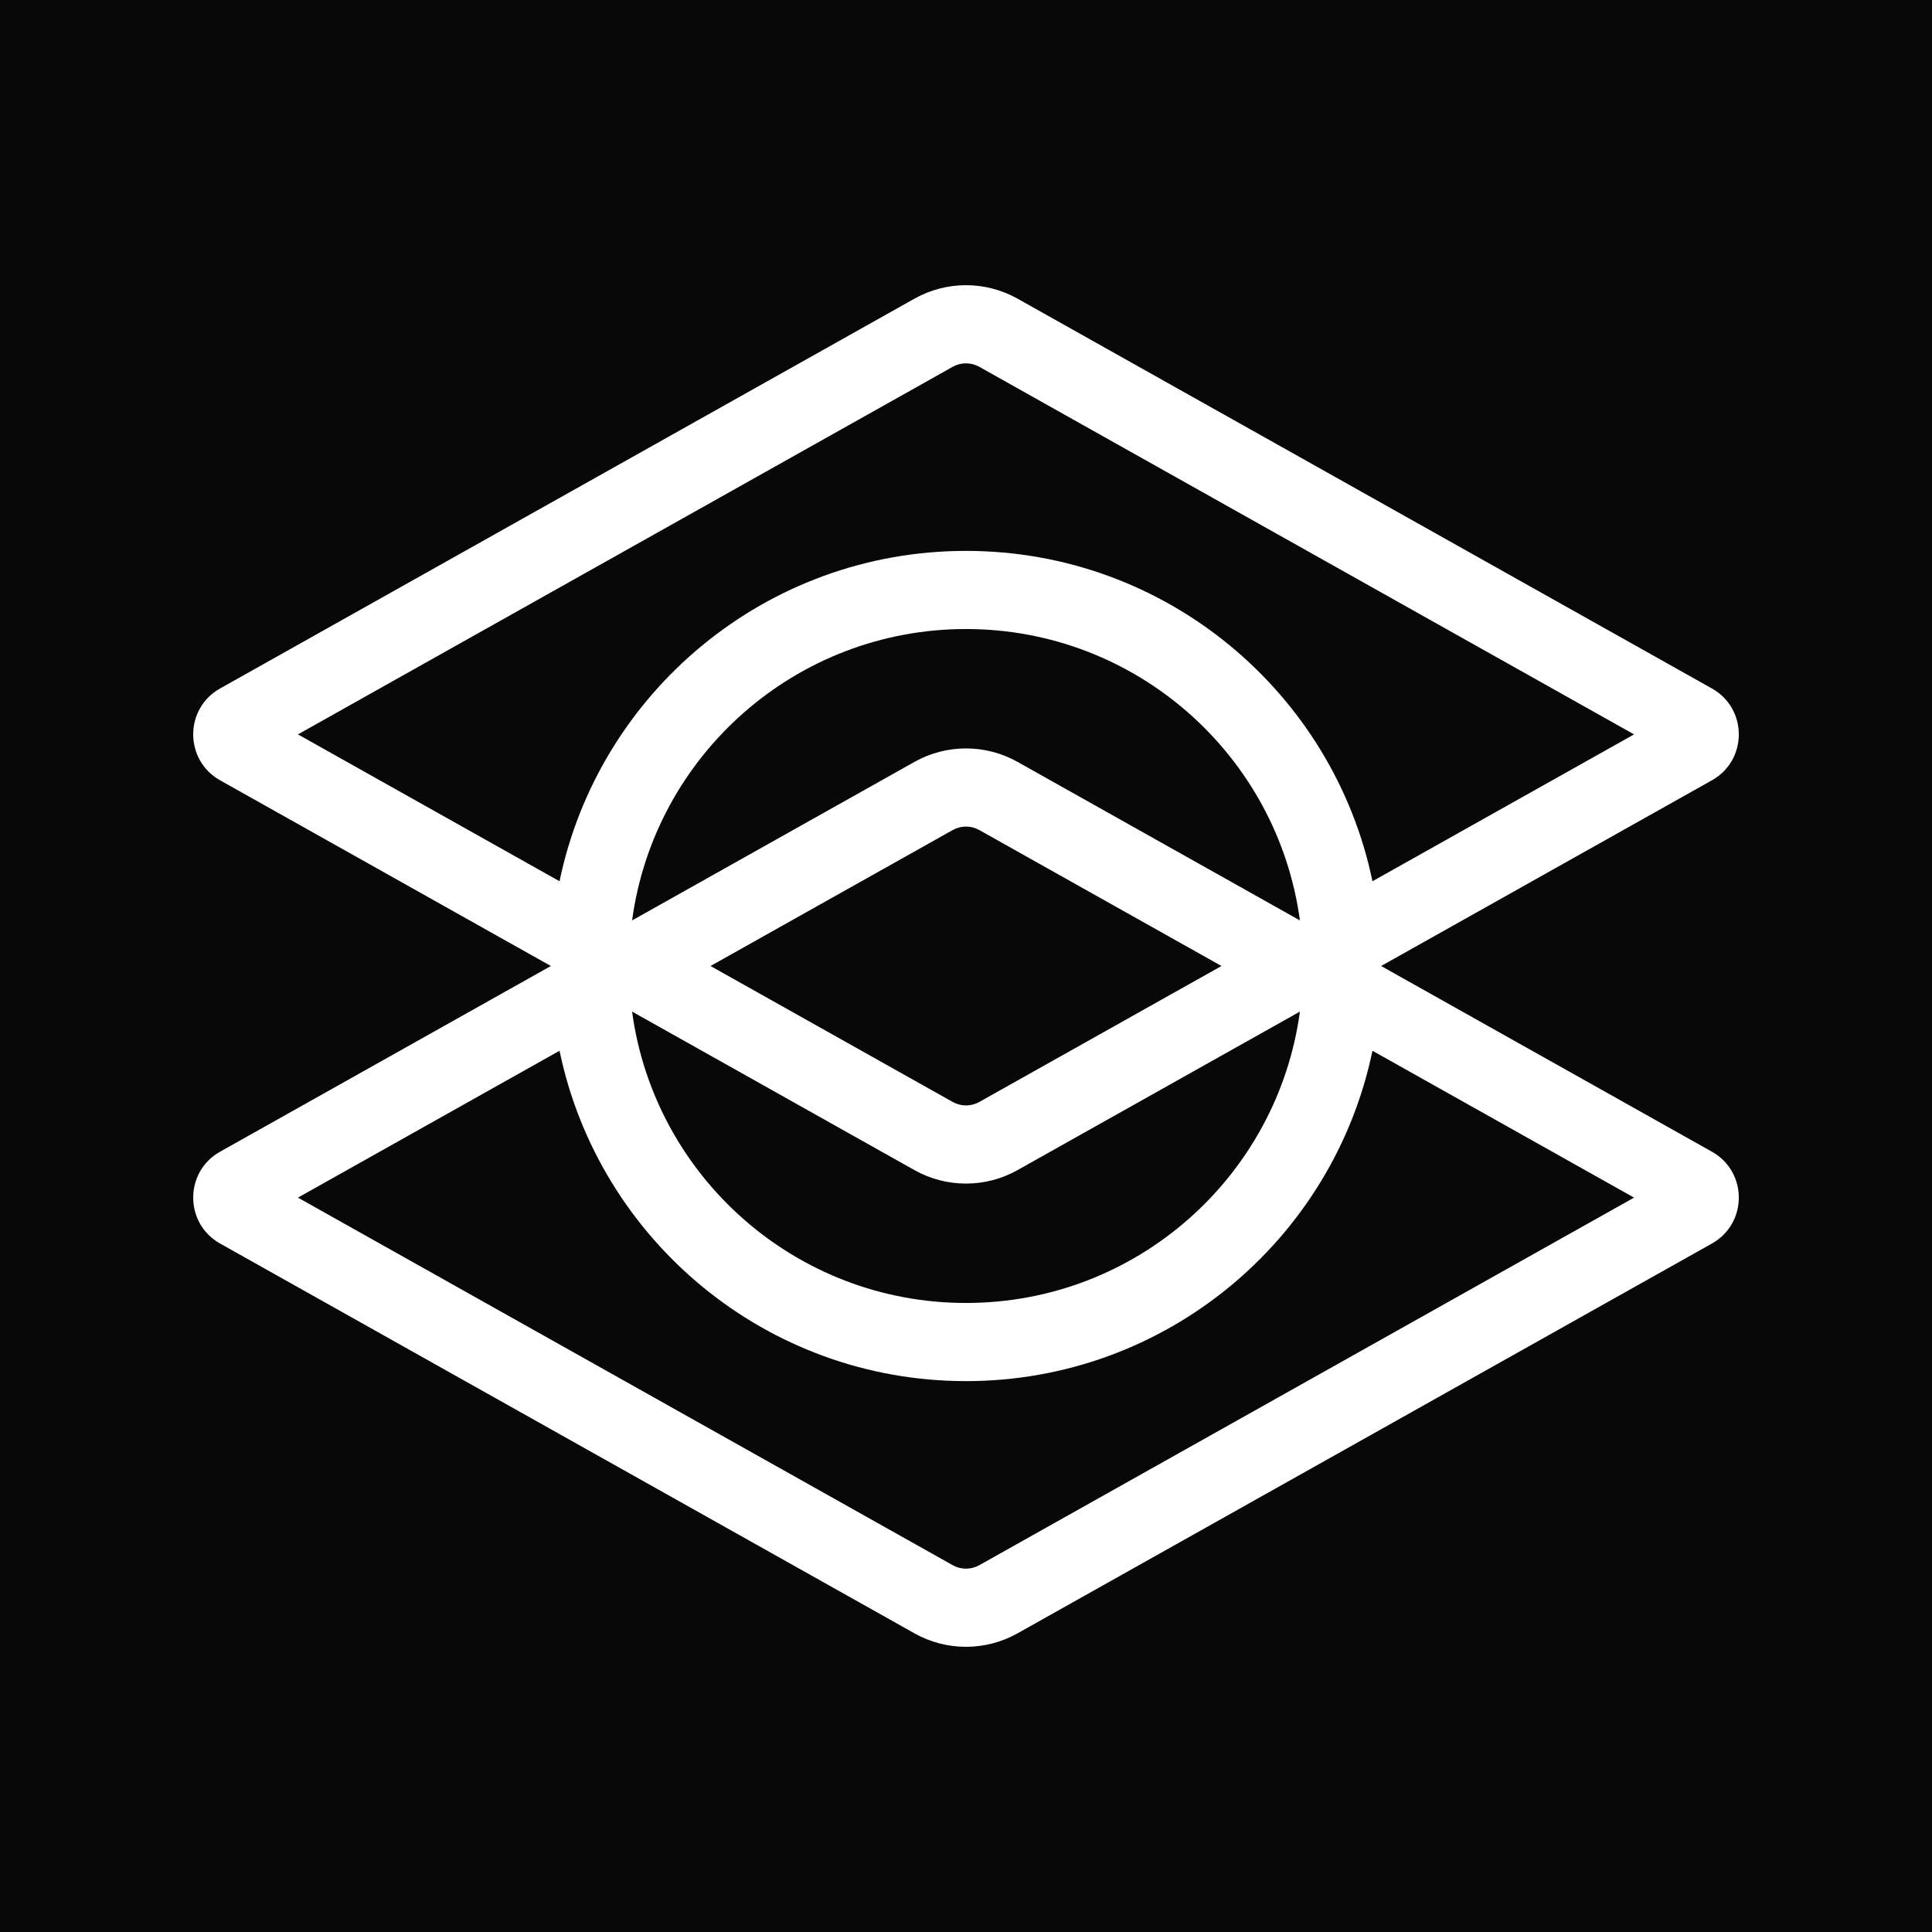 <?xml version="1.0" encoding="utf-8"?>
<!-- Generator: Adobe Illustrator 28.0.0, SVG Export Plug-In . SVG Version: 6.00 Build 0)  -->
<svg version="1.1" id="Exein-Favicon-180px" xmlns="http://www.w3.org/2000/svg" xmlns:xlink="http://www.w3.org/1999/xlink"
	 x="0px" y="0px" viewBox="0 0 180 180" style="enable-background:new 0 0 180 180;" xml:space="preserve">
<style type="text/css">
	.st0{fill:#080808;}
	.st1{fill-rule:evenodd;clip-rule:evenodd;fill:#FFFFFF;}
</style>
<rect id="Background" y="0" class="st0" width="180" height="180"/>
<path id="Exein-Logomark-Dark_x5F_Background" class="st1" d="M20.504,107.302
	c-3.338,1.874-3.338,6.68,0,8.554l64.694,36.318c2.982,1.674,6.621,1.674,9.604,0
	l64.694-36.318c3.339-1.874,3.339-6.68,0-8.554l-30.82-17.302l30.82-17.302
	c3.339-1.874,3.339-6.68,0-8.554L94.802,27.826c-2.982-1.674-6.621-1.674-9.604,0
	L20.504,64.144c-3.338,1.874-3.338,6.68,0,8.554l30.82,17.302L20.504,107.302z
	 M152.242,68.421L91.238,34.175c-0.769-0.432-1.707-0.432-2.476,0L27.758,68.421
	l24.373,13.683c3.645-17.573,19.215-30.779,37.869-30.779
	c18.654,0,34.223,13.206,37.869,30.779L152.242,68.421z M121.11,85.753
	c-2.073-15.33-15.211-27.148-31.11-27.148c-15.899,0-29.037,11.818-31.11,27.148
	l26.309-14.769c2.982-1.674,6.621-1.674,9.604,0L121.11,85.753z M58.889,94.247
	l26.309,14.769c2.982,1.674,6.621,1.674,9.604,0l26.308-14.769
	c-2.073,15.33-15.211,27.148-31.11,27.148
	C74.101,121.395,60.962,109.577,58.889,94.247z M52.131,97.896
	c3.645,17.573,19.215,30.78,37.869,30.78c18.654,0,34.223-13.207,37.869-30.78
	l24.373,13.683l-61.004,34.246c-0.769,0.432-1.707,0.432-2.476,0l-61.004-34.246
	L52.131,97.896z M91.238,102.667l22.565-12.667L91.238,77.333
	c-0.769-0.432-1.707-0.432-2.476,0L66.197,90l22.565,12.667
	C89.531,103.099,90.469,103.099,91.238,102.667z"/>
</svg>
